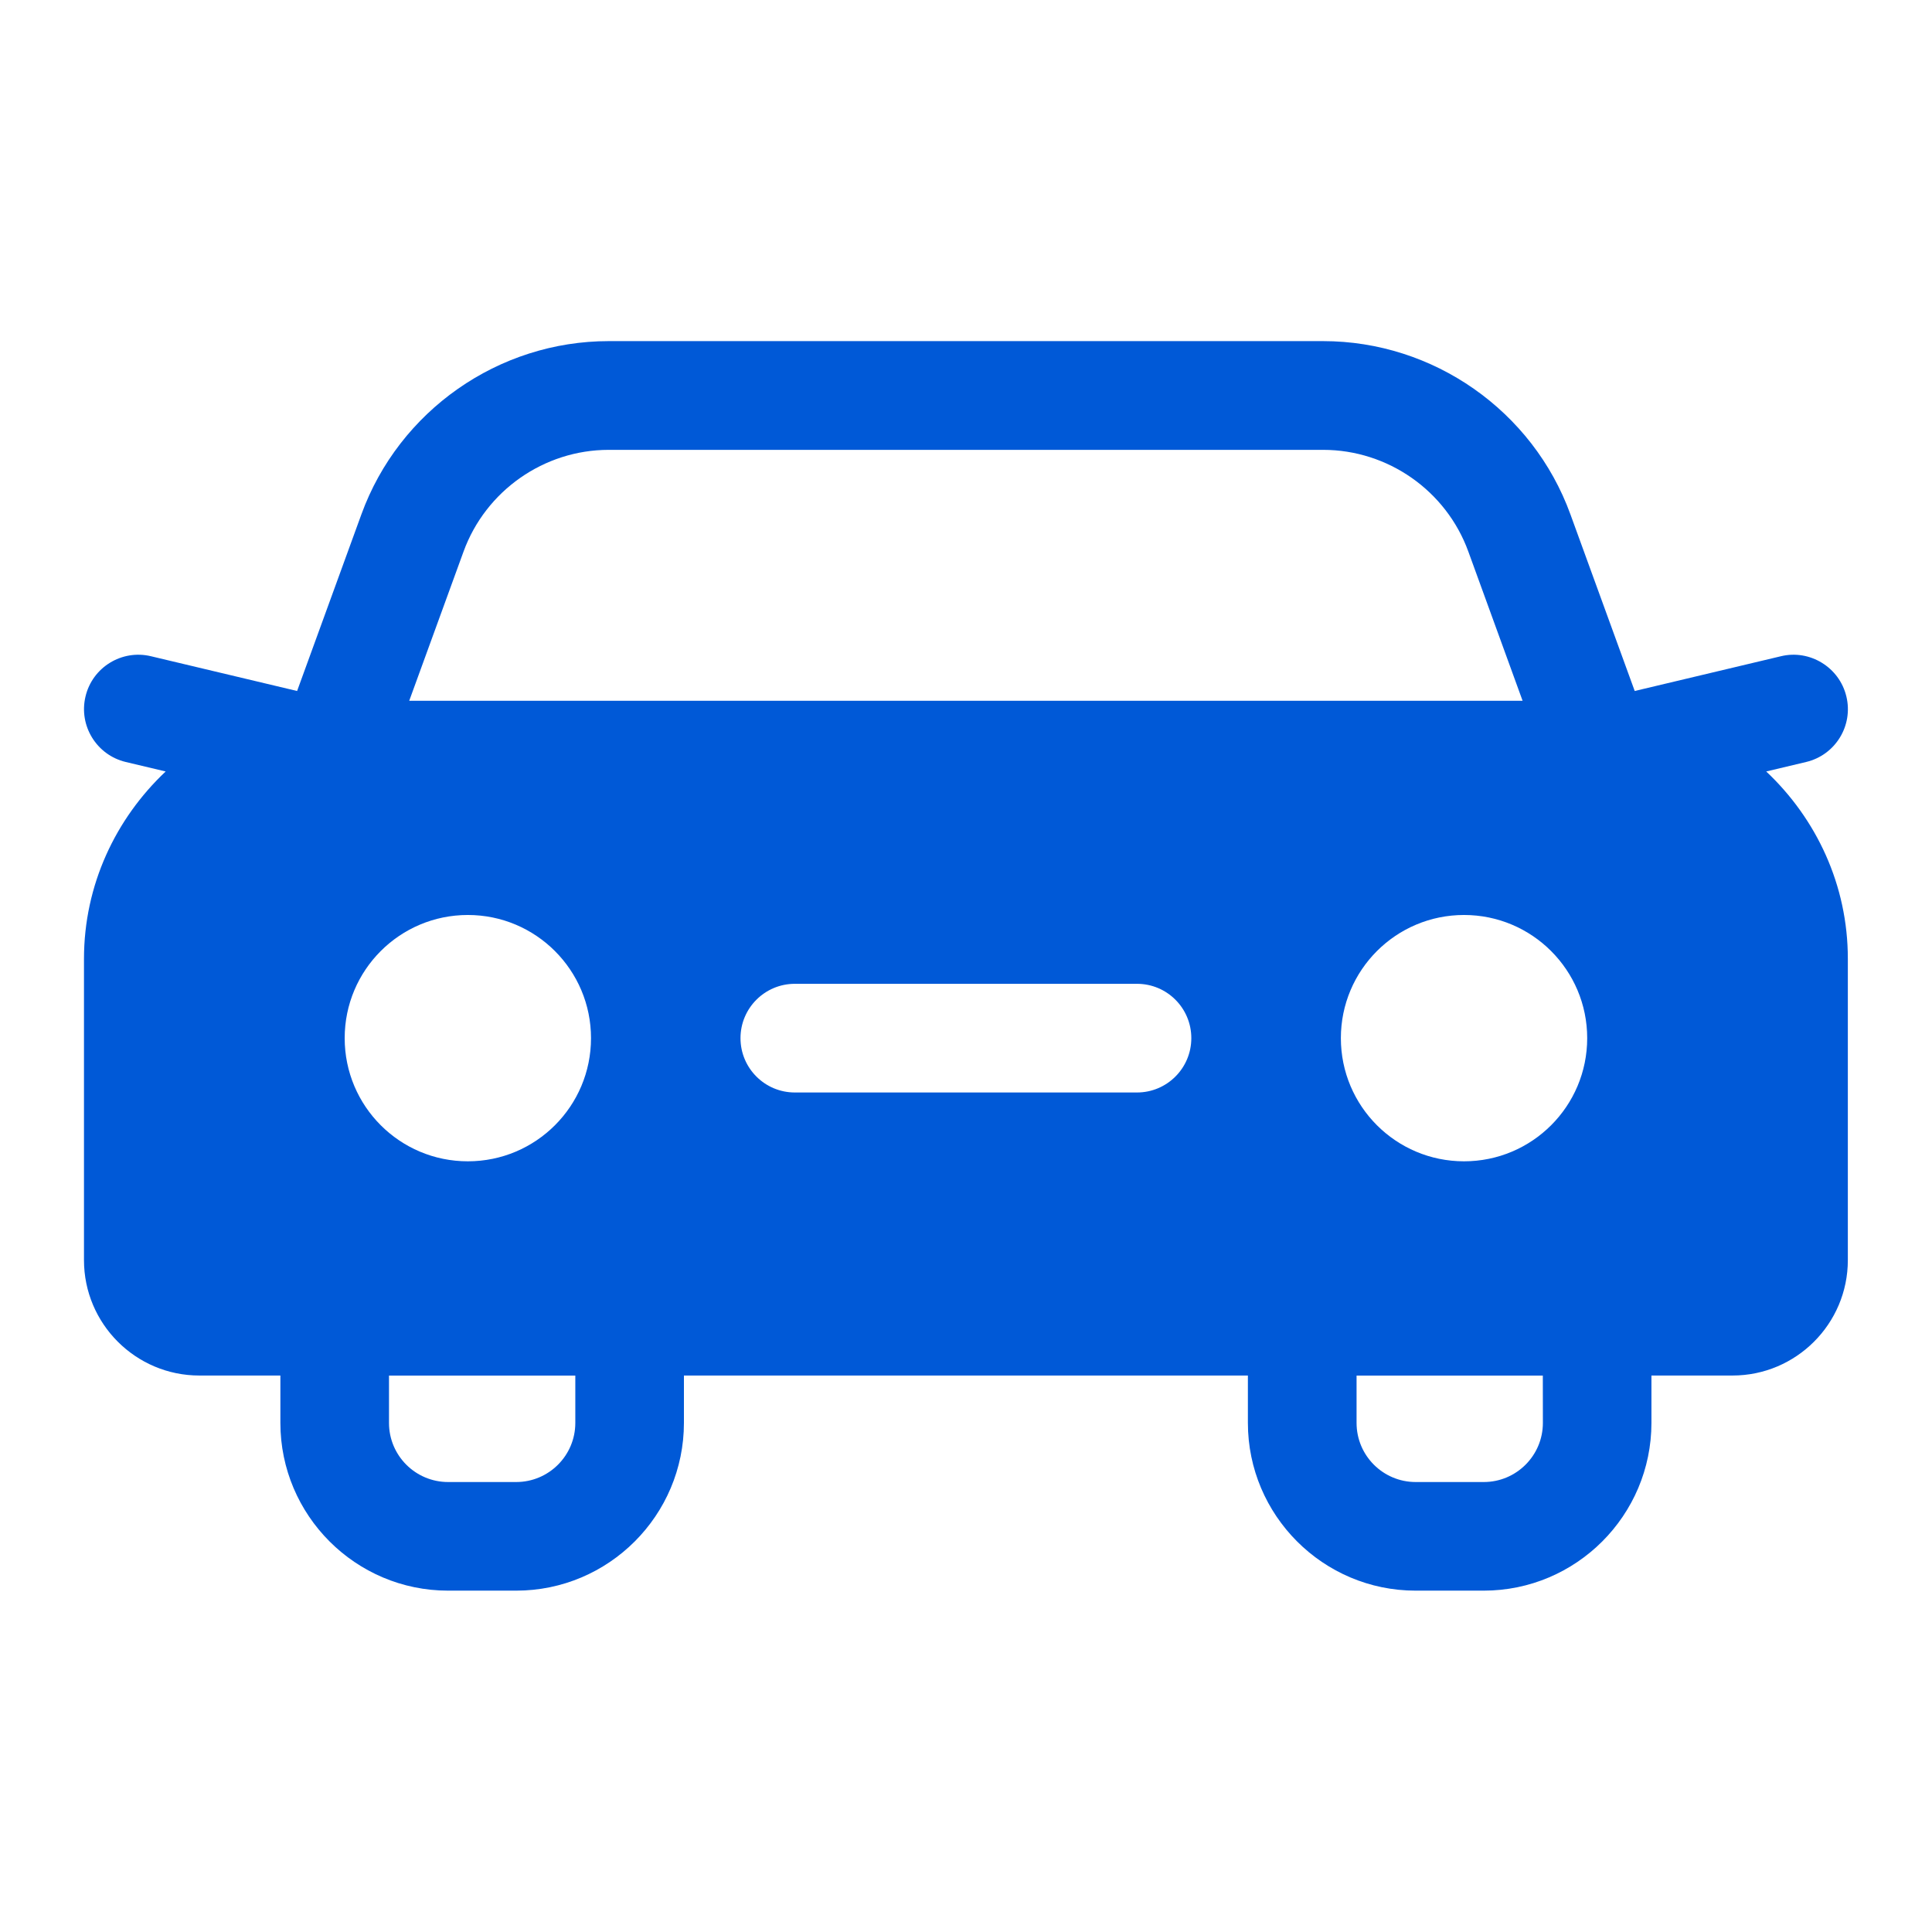 <?xml version="1.0" encoding="UTF-8"?> <svg xmlns="http://www.w3.org/2000/svg" width="32" height="32" viewBox="0 0 32 32" fill="none"><path d="M29.254 12.778L29.915 12.621C30.399 12.506 30.698 12.02 30.582 11.537C30.467 11.052 29.976 10.754 29.499 10.869L27.076 11.445L26.011 8.519C25.387 6.803 23.741 5.65 21.915 5.65H10.082C8.256 5.65 6.61 6.803 5.986 8.519L4.921 11.445L2.499 10.869C2.018 10.754 1.53 11.052 1.416 11.537C1.301 12.02 1.6 12.506 2.083 12.621L2.744 12.778C1.916 13.559 1.391 14.657 1.391 15.882V20.872C1.391 21.926 2.248 22.783 3.301 22.783H4.644V23.567C4.644 25.099 5.89 26.346 7.422 26.346H8.55C10.082 26.346 11.328 25.099 11.328 23.567V22.783H20.669V23.567C20.669 25.099 21.915 26.346 23.447 26.346H24.575C26.107 26.346 27.353 25.099 27.353 23.567V22.783H28.696C29.749 22.783 30.606 21.926 30.606 20.872V15.882C30.607 14.658 30.083 13.559 29.254 12.778ZM26.289 17.195C26.289 18.322 25.376 19.235 24.249 19.235C23.122 19.235 22.209 18.322 22.209 17.195C22.209 16.068 23.122 15.155 24.249 15.155C25.376 15.155 26.289 16.069 26.289 17.195ZM19.732 17.195C19.732 17.692 19.329 18.095 18.832 18.095H13.165C12.668 18.095 12.265 17.692 12.265 17.195C12.265 16.698 12.668 16.295 13.165 16.295H18.832C19.33 16.295 19.732 16.698 19.732 17.195ZM9.789 17.195C9.789 18.322 8.876 19.235 7.749 19.235C6.622 19.235 5.709 18.322 5.709 17.195C5.709 16.068 6.622 15.155 7.749 15.155C8.876 15.155 9.789 16.069 9.789 17.195ZM7.678 9.135C8.045 8.128 9.011 7.451 10.082 7.451H21.916C22.988 7.451 23.954 8.128 24.32 9.135L25.219 11.607H6.778L7.678 9.135ZM9.529 23.568C9.529 24.108 9.09 24.547 8.55 24.547H7.422C6.882 24.547 6.443 24.109 6.443 23.568V22.784H9.529V23.568ZM25.555 23.568C25.555 24.108 25.116 24.547 24.576 24.547H23.448C22.908 24.547 22.469 24.109 22.469 23.568V22.784H25.554L25.555 23.568Z" fill="#0059D7"></path></svg> 